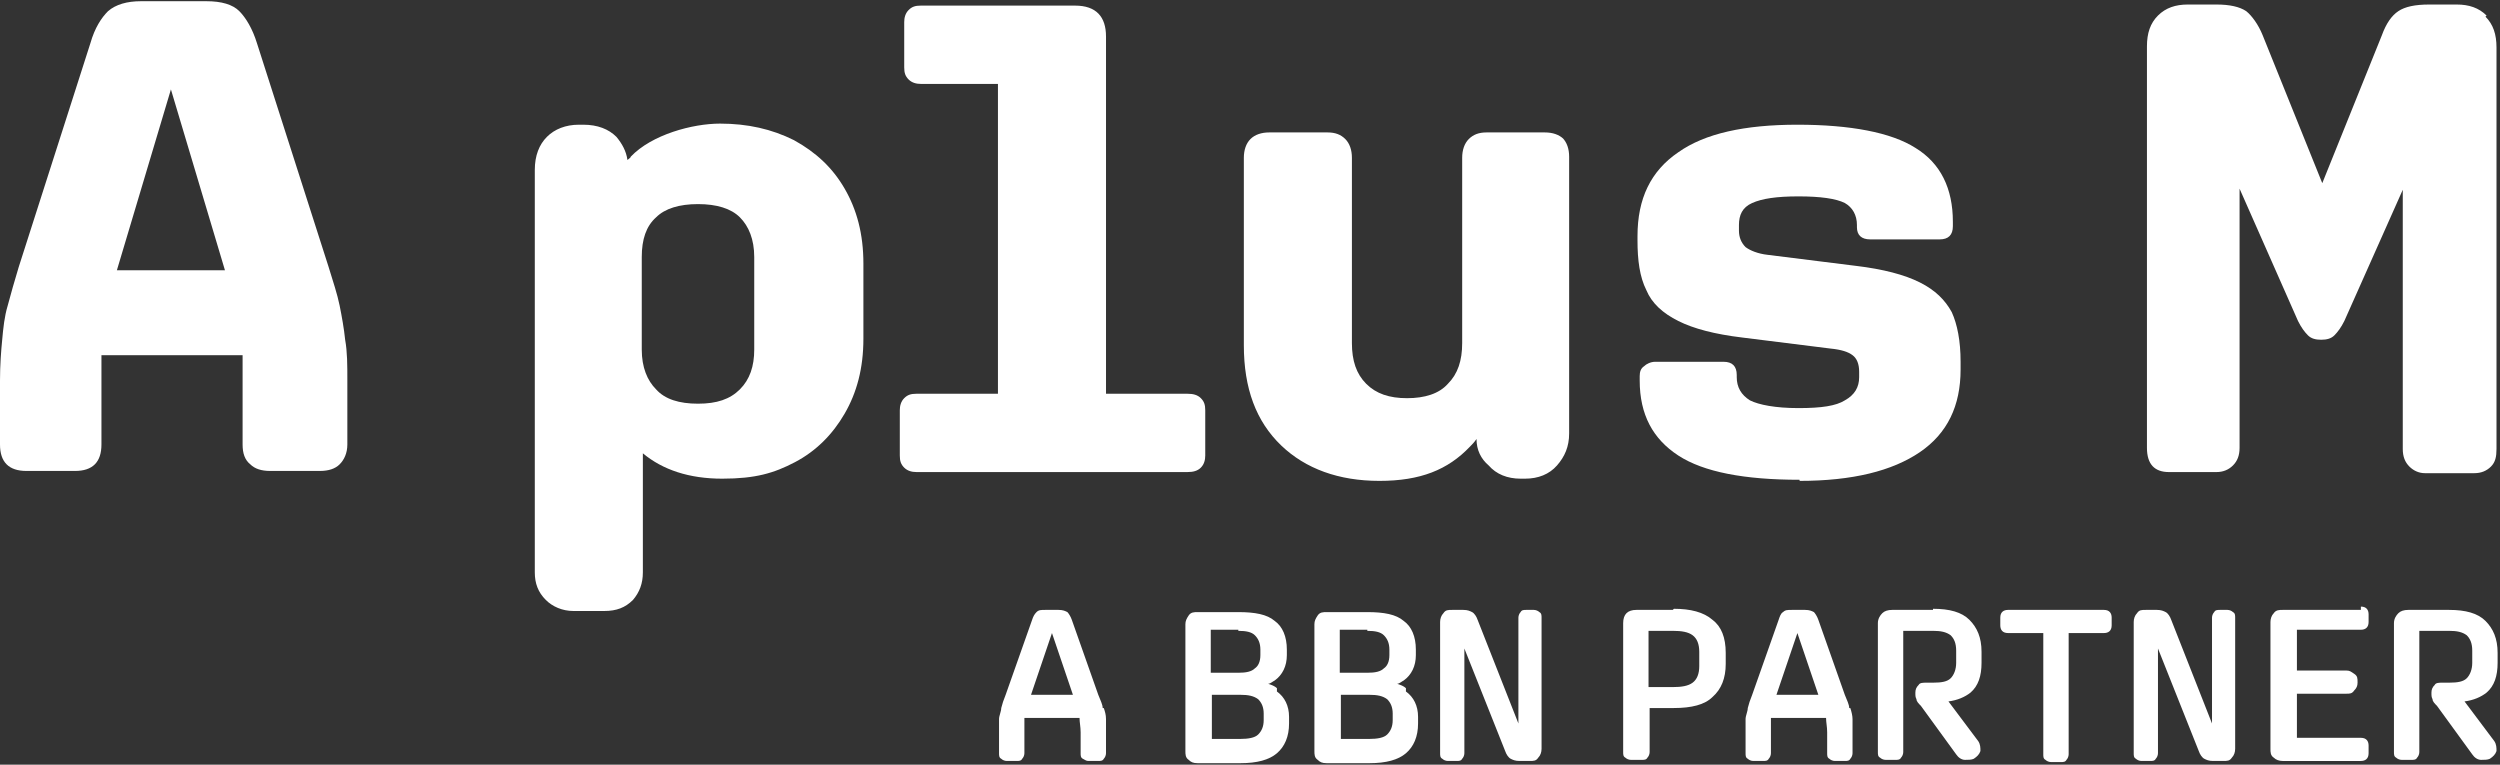 <?xml version="1.0" encoding="UTF-8"?> <svg xmlns="http://www.w3.org/2000/svg" width="922" height="282" viewBox="0 0 922 282" fill="none"><rect x="0" y="0" width="922" height="282" fill="#333333" stroke="none"/><path d="M127.289 125.294C126.882 121.227 126.069 116.754 125.256 112.687C124.442 108.621 122.815 103.74 121.189 98.454L94.755 15.899C93.128 10.612 90.688 6.545 88.248 4.105C85.808 1.665 81.741 0.445 76.048 0.445H52.054C46.767 0.445 42.701 1.665 39.854 4.105C37.414 6.545 34.974 10.206 33.347 15.899L6.913 98.454C5.287 103.74 4.067 108.214 2.847 112.687C1.627 116.754 1.22 120.821 0.813 125.294C0.407 129.361 0 134.648 0 140.341V163.928C0 167.182 0.813 169.622 2.44 171.248C4.067 172.875 6.507 173.688 9.76 173.688H27.654C30.907 173.688 33.347 172.875 34.974 171.248C36.601 169.622 37.414 167.182 37.414 163.928V136.274C37.414 134.241 37.414 132.614 37.414 130.988H89.468C89.468 132.614 89.468 134.648 89.468 136.274V163.928C89.468 167.182 90.282 169.622 92.315 171.248C93.942 172.875 96.382 173.688 99.635 173.688H117.935C121.189 173.688 123.629 172.875 125.256 171.248C126.882 169.622 128.102 167.182 128.102 163.928V140.341C128.102 134.648 128.102 129.768 127.289 125.294ZM63.034 32.979L82.961 99.674H43.107L63.034 32.979Z" fill="white"></path><path d="M311.51 69.58C307.036 61.853 300.936 56.16 292.803 51.686C284.669 47.619 275.722 45.586 265.556 45.586C255.389 45.586 240.342 49.653 232.615 57.786C232.615 58.193 231.802 58.599 231.395 59.006C230.988 55.753 229.362 52.906 227.328 50.466C224.482 47.619 220.415 45.993 215.128 45.993H213.501C208.621 45.993 204.554 47.619 201.708 50.466C198.861 53.313 197.234 57.38 197.234 62.666V211.102C197.234 215.169 198.454 218.422 201.301 221.269C203.741 223.709 207.401 225.336 211.468 225.336H222.855C227.328 225.336 230.582 224.116 233.428 221.269C235.868 218.422 237.088 215.169 237.088 211.102V167.181C244.409 173.281 254.169 176.535 266.369 176.535C278.569 176.535 285.483 174.502 293.209 170.435C300.936 166.368 307.036 160.268 311.51 152.541C315.983 144.814 318.423 135.868 318.423 124.887V97.234C318.423 86.253 315.983 77.306 311.51 69.58ZM278.162 128.954C278.162 135.054 276.536 139.934 272.876 143.594C269.216 147.254 264.336 148.881 257.422 148.881C250.509 148.881 245.222 147.254 241.968 143.594C238.715 140.341 236.682 135.461 236.682 128.954V94.793C236.682 88.287 238.308 83.407 241.968 80.153C245.222 76.9 250.509 75.273 257.422 75.273C264.336 75.273 269.622 76.9 272.876 80.153C276.129 83.407 278.162 88.287 278.162 94.793V128.954Z" fill="white"></path><path d="M337.948 174.093C336.321 174.093 334.694 173.687 333.474 172.467C332.254 171.247 331.848 170.027 331.848 167.993V151.32C331.848 149.693 332.254 148.066 333.474 146.846C334.694 145.626 335.914 145.219 337.948 145.219H368.042V30.944H339.574C337.948 30.944 336.321 30.538 335.101 29.317C333.881 28.097 333.474 26.877 333.474 24.844V8.17C333.474 6.544 333.881 4.917 335.101 3.697C336.321 2.477 337.541 2.07 339.574 2.07H396.509C404.236 2.07 407.896 6.137 407.896 13.457V145.219H437.99C440.023 145.219 441.65 145.626 442.87 146.846C444.09 148.066 444.496 149.286 444.496 151.32V167.993C444.496 169.62 444.09 171.247 442.87 172.467C441.65 173.687 440.023 174.093 437.99 174.093H337.948Z" fill="white"></path><path d="M576.666 51.28C575.039 49.653 572.599 48.84 569.752 48.84H548.199C545.352 48.84 543.319 49.653 541.692 51.28C540.065 52.907 539.252 55.347 539.252 58.193V126.515C539.252 133.021 537.625 137.901 533.965 141.561C530.712 145.221 525.425 146.848 518.918 146.848C512.411 146.848 507.531 145.221 503.871 141.561C500.211 137.901 498.585 133.021 498.585 126.515V58.193C498.585 55.347 497.771 52.907 496.144 51.28C494.518 49.653 492.484 48.84 489.638 48.84H468.084C465.237 48.84 462.797 49.653 461.171 51.28C459.544 52.907 458.73 55.347 458.73 58.193V127.328C458.73 143.188 463.204 155.388 472.557 164.335C481.504 172.875 493.704 177.349 508.751 177.349C523.798 177.349 533.965 173.282 542.099 164.742C542.912 163.929 543.725 163.115 544.539 161.895C544.539 165.962 546.165 169.215 549.012 171.655C551.859 174.909 555.926 176.535 560.806 176.535H562.432C567.312 176.535 571.379 174.909 574.226 171.655C577.073 168.402 578.699 164.742 578.699 159.862V57.787C578.699 54.94 577.886 52.5 576.259 50.873L576.666 51.28Z" fill="white"></path><path d="M663.691 176.941C643.358 176.941 628.311 174.094 618.957 167.994C609.604 161.894 604.723 152.947 604.723 140.341V138.714C604.723 137.087 605.13 135.867 606.35 135.054C607.164 134.24 608.79 133.427 610.417 133.427H635.631C638.884 133.427 640.511 135.054 640.511 138.307V139.121C640.511 142.781 642.137 145.627 645.391 147.661C648.644 149.287 654.744 150.507 663.285 150.507C671.825 150.507 677.111 149.694 680.365 147.661C684.025 145.627 685.652 142.781 685.652 139.121V137.087C685.652 134.24 684.838 132.207 683.212 130.987C681.585 129.767 679.145 128.954 675.078 128.547L642.544 124.48C632.377 123.26 624.651 121.227 618.957 118.38C613.264 115.533 609.197 111.873 607.164 106.993C604.724 102.113 603.91 96.013 603.91 88.693V87.066C603.91 73.239 608.79 63.072 618.957 56.159C628.717 49.246 643.358 45.992 662.878 45.992C682.398 45.992 697.445 48.839 706.392 54.532C715.745 60.226 720.219 69.579 720.219 81.779V83.406C720.219 86.66 718.592 88.286 715.339 88.286H689.718C686.465 88.286 684.838 86.66 684.838 83.813V82.999C684.838 79.34 683.212 76.493 680.365 74.866C677.111 73.239 671.418 72.426 663.285 72.426C655.151 72.426 649.864 73.239 646.204 74.866C642.544 76.493 641.324 79.34 641.324 82.999V85.033C641.324 87.473 642.138 89.506 643.764 91.133C645.391 92.353 648.238 93.573 651.898 93.98L684.432 98.046C694.598 99.266 702.325 101.3 708.019 104.147C713.712 106.993 717.372 110.653 719.812 115.127C721.846 119.6 723.066 125.7 723.066 133.427V136.274C723.066 149.694 718.186 159.861 708.019 166.774C697.852 173.688 683.212 177.348 663.691 177.348V176.941Z" fill="white"></path><path d="M917.049 5.735C914.202 2.888 910.542 1.668 906.068 1.668H895.901C890.615 1.668 886.955 2.481 884.515 4.108C882.075 5.735 880.041 8.581 878.414 13.055L856.454 67.549L834.494 13.055C832.867 8.988 830.427 5.735 828.394 4.108C825.954 2.481 822.294 1.668 817.413 1.668H806.84C802.367 1.668 798.706 2.888 795.86 5.735C793.013 8.581 791.793 12.242 791.793 17.122V165.151C791.793 171.251 794.64 174.098 799.926 174.098H817.413C819.853 174.098 821.887 173.284 823.514 171.658C825.14 170.031 825.954 167.998 825.954 165.151V69.582L847.507 118.383C848.727 120.823 849.947 122.45 851.167 123.67C852.387 124.89 854.014 125.297 856.047 125.297C858.081 125.297 859.707 124.89 860.928 123.67C862.148 122.45 863.368 120.823 864.588 118.383L886.141 69.989V165.558C886.141 168.404 886.955 170.438 888.581 172.064C890.208 173.691 892.241 174.504 894.275 174.504H912.575C915.015 174.504 917.049 173.691 918.675 172.064C920.302 170.438 920.709 168.404 920.709 165.558V17.528C920.709 12.648 919.489 8.988 916.642 6.141L917.049 5.735Z" fill="white"></path><path d="M406.673 261.124C406.673 259.904 405.859 258.277 405.046 256.244L395.286 228.59C394.879 227.37 394.066 226.15 393.659 225.743C392.846 225.336 392.032 224.93 390.406 224.93H385.526C383.899 224.93 383.086 224.93 382.272 225.743C381.459 226.556 381.052 227.37 380.646 228.59L370.885 256.244C370.072 258.277 369.665 259.497 369.259 261.124C369.259 262.344 368.445 263.97 368.445 265.19C368.445 266.41 368.445 268.444 368.445 270.477V277.797C368.445 278.611 368.445 279.424 369.259 279.831C369.665 280.237 370.479 280.644 371.292 280.644H374.952C375.765 280.644 376.579 280.644 376.985 279.831C377.392 279.424 377.799 278.611 377.799 277.797V270.07C377.799 268.037 377.799 266.004 377.799 264.784H398.132C398.132 266.41 398.539 268.037 398.539 270.07V277.797C398.539 278.611 398.539 279.424 399.353 279.831C400.166 280.237 400.573 280.644 401.386 280.644H405.046C405.859 280.644 406.673 280.644 407.079 279.831C407.486 279.424 407.893 278.611 407.893 277.797V270.477C407.893 268.444 407.893 266.817 407.893 265.19C407.893 263.564 407.486 262.344 407.079 261.124H406.673ZM387.966 233.47L395.692 256.244H380.239L387.966 233.47Z" fill="white"></path><path d="M470.93 253.807C470.116 252.993 468.896 252.587 467.676 252.18C468.49 252.18 469.303 251.367 470.116 250.96C472.963 248.926 474.59 245.673 474.59 241.606V239.573C474.59 234.693 472.963 231.033 470.116 228.999C467.27 226.559 462.796 225.746 456.696 225.746H441.649C440.429 225.746 439.209 225.746 438.396 226.966C437.582 228.186 437.176 228.999 437.176 230.219V276.987C437.176 278.207 437.176 279.427 438.396 280.24C439.209 281.054 440.023 281.46 441.649 281.46H457.509C463.61 281.46 468.083 280.24 470.93 277.8C473.776 275.36 475.403 271.7 475.403 266.82V264.38C475.403 260.313 473.776 257.06 470.93 255.027V253.807ZM456.696 232.66C459.543 232.66 461.576 233.066 462.796 234.286C464.016 235.506 464.83 237.133 464.83 239.573V241.606C464.83 244.046 464.016 245.673 462.796 246.486C461.576 247.706 459.543 248.113 456.696 248.113H446.529V232.253H456.696V232.66ZM466.05 265.6C466.05 268.04 465.236 269.667 464.016 270.887C462.796 272.107 460.356 272.514 457.509 272.514H446.936V256.247H457.509C460.356 256.247 462.39 256.653 464.016 257.873C465.236 259.093 466.05 260.72 466.05 263.16V265.6Z" fill="white"></path><path d="M518.508 253.807C517.694 252.993 516.474 252.587 515.254 252.18C516.068 252.18 516.881 251.367 517.694 250.96C520.541 248.926 522.168 245.673 522.168 241.606V239.573C522.168 234.693 520.541 231.033 517.694 228.999C514.848 226.559 510.374 225.746 504.274 225.746H489.227C488.007 225.746 486.787 225.746 485.974 226.966C485.161 228.186 484.754 228.999 484.754 230.219V276.987C484.754 278.207 484.754 279.427 485.974 280.24C486.787 281.054 487.601 281.46 489.227 281.46H505.088C511.188 281.46 515.661 280.24 518.508 277.8C521.355 275.36 522.981 271.7 522.981 266.82V264.38C522.981 260.313 521.355 257.06 518.508 255.027V253.807ZM504.274 232.66C507.121 232.66 509.154 233.066 510.374 234.286C511.594 235.506 512.408 237.133 512.408 239.573V241.606C512.408 244.046 511.594 245.673 510.374 246.486C509.154 247.706 507.121 248.113 504.274 248.113H494.107V232.253H504.274V232.66ZM513.628 265.6C513.628 268.04 512.814 269.667 511.594 270.887C510.374 272.107 507.934 272.514 505.088 272.514H494.514V256.247H505.088C507.934 256.247 509.968 256.653 511.594 257.873C512.814 259.093 513.628 260.72 513.628 263.16V265.6Z" fill="white"></path><path d="M566.087 224.93H562.834C562.02 224.93 561.207 224.93 560.8 225.743C560.394 226.15 559.987 226.963 559.987 227.776V266.817L544.94 228.59C544.533 227.37 543.72 226.15 542.907 225.743C542.093 225.336 541.28 224.93 539.653 224.93H535.587C533.96 224.93 533.147 224.93 532.333 226.15C531.52 226.963 531.113 228.183 531.113 229.403V277.797C531.113 278.611 531.113 279.424 531.927 279.831C532.333 280.237 533.147 280.644 533.96 280.644H537.213C538.027 280.644 538.84 280.644 539.247 279.831C539.653 279.424 540.06 278.611 540.06 277.797V239.163L555.107 276.984C555.514 278.204 556.327 279.424 557.14 279.831C557.954 280.237 558.767 280.644 560.394 280.644H564.054C565.681 280.644 566.494 280.644 567.307 279.424C568.121 278.611 568.527 277.391 568.527 276.171V227.776C568.527 226.963 568.527 226.15 567.714 225.743C567.307 225.336 566.494 224.93 565.681 224.93H566.087Z" fill="white"></path><path d="M616.925 224.93H603.505C601.878 224.93 600.658 225.337 599.845 226.15C599.032 226.963 598.625 228.184 598.625 229.81V277.391C598.625 278.204 598.625 279.018 599.438 279.424C599.845 279.831 600.658 280.238 601.472 280.238H605.539C606.352 280.238 607.165 280.238 607.572 279.424C607.979 279.018 608.385 278.204 608.385 277.391V261.124H617.332C623.839 261.124 628.719 259.904 631.566 257.057C634.819 254.211 636.446 250.144 636.446 244.857V240.79C636.446 235.097 634.819 231.03 631.566 228.59C628.312 225.743 623.432 224.523 617.332 224.523L616.925 224.93ZM626.686 245.67C626.686 248.517 625.872 250.551 624.245 251.771C622.619 252.991 620.179 253.397 616.925 253.397H607.979V232.657H616.925C620.179 232.657 622.619 233.064 624.245 234.284C625.872 235.504 626.686 237.537 626.686 240.384V245.264V245.67Z" fill="white"></path><path d="M681.993 261.124C681.993 259.904 681.18 258.277 680.366 256.244L670.606 228.59C670.199 227.37 669.386 226.15 668.979 225.743C668.166 225.336 667.353 224.93 665.726 224.93H660.846C659.219 224.93 658.406 224.93 657.593 225.743C656.779 226.15 656.373 227.37 655.966 228.59L646.206 256.244C645.392 258.277 644.986 259.497 644.579 261.124C644.579 262.344 643.766 263.97 643.766 265.19C643.766 266.41 643.766 268.444 643.766 270.477V277.797C643.766 278.611 643.766 279.424 644.579 279.831C644.986 280.237 645.799 280.644 646.612 280.644H650.272C651.086 280.644 651.899 280.644 652.306 279.831C652.712 279.424 653.119 278.611 653.119 277.797V270.07C653.119 268.037 653.119 266.004 653.119 264.784H673.453C673.453 266.41 673.859 268.037 673.859 270.07V277.797C673.859 278.611 673.86 279.424 674.673 279.831C675.08 280.237 675.893 280.644 676.706 280.644H680.366C681.18 280.644 681.993 280.644 682.4 279.831C682.806 279.424 683.213 278.611 683.213 277.797V270.477C683.213 268.444 683.213 266.817 683.213 265.19C683.213 263.97 682.806 262.344 682.4 261.124H681.993ZM662.879 233.47L670.606 256.244H655.153L662.879 233.47Z" fill="white"></path><path d="M712.896 224.93H697.849C696.223 224.93 695.003 225.337 694.189 226.15C693.376 226.963 692.562 228.184 692.562 229.81V277.391C692.562 278.204 692.562 279.018 693.376 279.424C693.783 279.831 694.596 280.238 695.409 280.238H699.069C699.883 280.238 700.696 280.238 701.103 279.424C701.509 279.018 701.916 278.204 701.916 277.391V232.657H712.896C715.743 232.657 717.776 233.064 719.403 234.284C720.623 235.504 721.436 237.13 721.436 239.977V244.45C721.436 246.89 720.623 248.924 719.403 250.144C718.183 251.364 716.15 251.771 712.896 251.771H710.456C709.236 251.771 708.016 251.771 707.609 252.584C706.796 253.397 706.389 254.211 706.389 255.431C706.389 256.651 706.389 257.057 706.796 257.871C706.796 258.684 707.609 259.497 708.423 260.311L721.436 278.204C722.25 279.424 723.47 280.238 724.69 280.238C725.91 280.238 727.13 280.238 727.943 279.831C729.163 279.018 729.976 278.204 730.383 276.984C730.383 275.764 730.383 274.544 729.57 273.324L718.59 258.684C721.843 258.277 724.69 257.057 726.723 255.431C729.57 252.991 730.79 249.331 730.79 244.45V240.384C730.79 235.097 729.163 231.437 726.316 228.59C723.47 225.743 718.996 224.523 712.896 224.523V224.93Z" fill="white"></path><path d="M776.341 224.93H740.554C738.927 224.93 737.707 225.743 737.707 227.776V230.623C737.707 232.25 738.52 233.47 740.554 233.47H753.567V278.204C753.567 279.017 753.567 279.831 754.381 280.237C754.787 280.644 755.601 281.051 756.414 281.051H760.074C760.887 281.051 761.701 281.051 762.107 280.237C762.514 279.831 762.921 279.017 762.921 278.204V233.47H775.934C777.561 233.47 778.781 232.657 778.781 230.623V227.776C778.781 226.15 777.968 224.93 775.934 224.93H776.341Z" fill="white"></path><path d="M821.888 224.93H818.635C817.821 224.93 817.008 224.93 816.601 225.743C816.195 226.15 815.788 226.963 815.788 227.776V266.817L800.741 228.59C800.334 227.37 799.521 226.15 798.708 225.743C797.894 225.336 797.081 224.93 795.454 224.93H791.387C789.761 224.93 788.947 224.93 788.134 226.15C787.321 226.963 786.914 228.183 786.914 229.403V277.797C786.914 278.611 786.914 279.424 787.727 279.831C788.134 280.237 788.947 280.644 789.761 280.644H793.014C793.828 280.644 794.641 280.644 795.048 279.831C795.454 279.424 795.861 278.611 795.861 277.797V239.163L810.908 276.984C811.315 278.204 812.128 279.424 812.941 279.831C813.755 280.237 814.568 280.644 816.195 280.644H819.855C821.481 280.644 822.295 280.644 823.108 279.424C823.921 278.611 824.328 277.391 824.328 276.171V227.776C824.328 226.963 824.328 226.15 823.515 225.743C823.108 225.336 822.295 224.93 821.481 224.93H821.888Z" fill="white"></path><path d="M870.691 224.931H841.817C840.597 224.931 839.377 224.931 838.564 226.151C837.75 226.964 837.344 228.184 837.344 229.404V276.172C837.344 277.392 837.344 278.612 838.564 279.425C839.377 280.239 840.597 280.645 841.817 280.645H870.691C872.318 280.645 873.538 279.832 873.538 277.799V274.952C873.538 273.325 872.724 272.105 870.691 272.105H847.104V255.838H865.404C866.624 255.838 867.438 255.838 868.251 254.618C869.064 253.805 869.471 252.991 869.471 251.771C869.471 250.145 869.471 249.331 868.251 248.518C867.031 247.705 866.624 247.298 865.404 247.298H847.104V232.251H870.691C872.318 232.251 873.538 231.438 873.538 229.404V226.558C873.538 224.931 872.724 223.711 870.691 223.711V224.931Z" fill="white"></path><path d="M921.118 244.857V240.79C921.118 235.503 919.491 231.843 916.645 228.996C913.798 226.15 909.324 224.93 903.224 224.93H888.177C886.551 224.93 885.331 225.336 884.517 226.15C883.704 226.963 882.891 228.183 882.891 229.81V277.391C882.891 278.204 882.891 279.017 883.704 279.424C884.111 279.831 884.924 280.237 885.737 280.237H889.397C890.211 280.237 891.024 280.237 891.431 279.424C891.837 279.017 892.244 278.204 892.244 277.391V232.657H903.224C906.071 232.657 908.104 233.063 909.731 234.283C910.951 235.503 911.764 237.13 911.764 239.977V244.45C911.764 246.89 910.951 248.923 909.731 250.144C908.511 251.364 906.478 251.77 903.224 251.77H900.784C899.564 251.77 898.344 251.77 897.938 252.584C897.124 253.397 896.718 254.21 896.718 255.43C896.718 256.65 896.718 257.057 897.124 257.87C897.124 258.684 897.938 259.497 898.751 260.31L911.764 278.204C912.578 279.424 913.798 280.237 915.018 280.237C916.238 280.237 917.458 280.237 918.271 279.831C919.491 279.017 920.305 278.204 920.711 276.984C920.711 275.764 920.711 274.544 919.898 273.324L908.918 258.684C912.171 258.277 915.018 257.057 917.051 255.43C919.898 252.99 921.118 249.33 921.118 244.45V244.857Z" fill="white"></path></svg> 